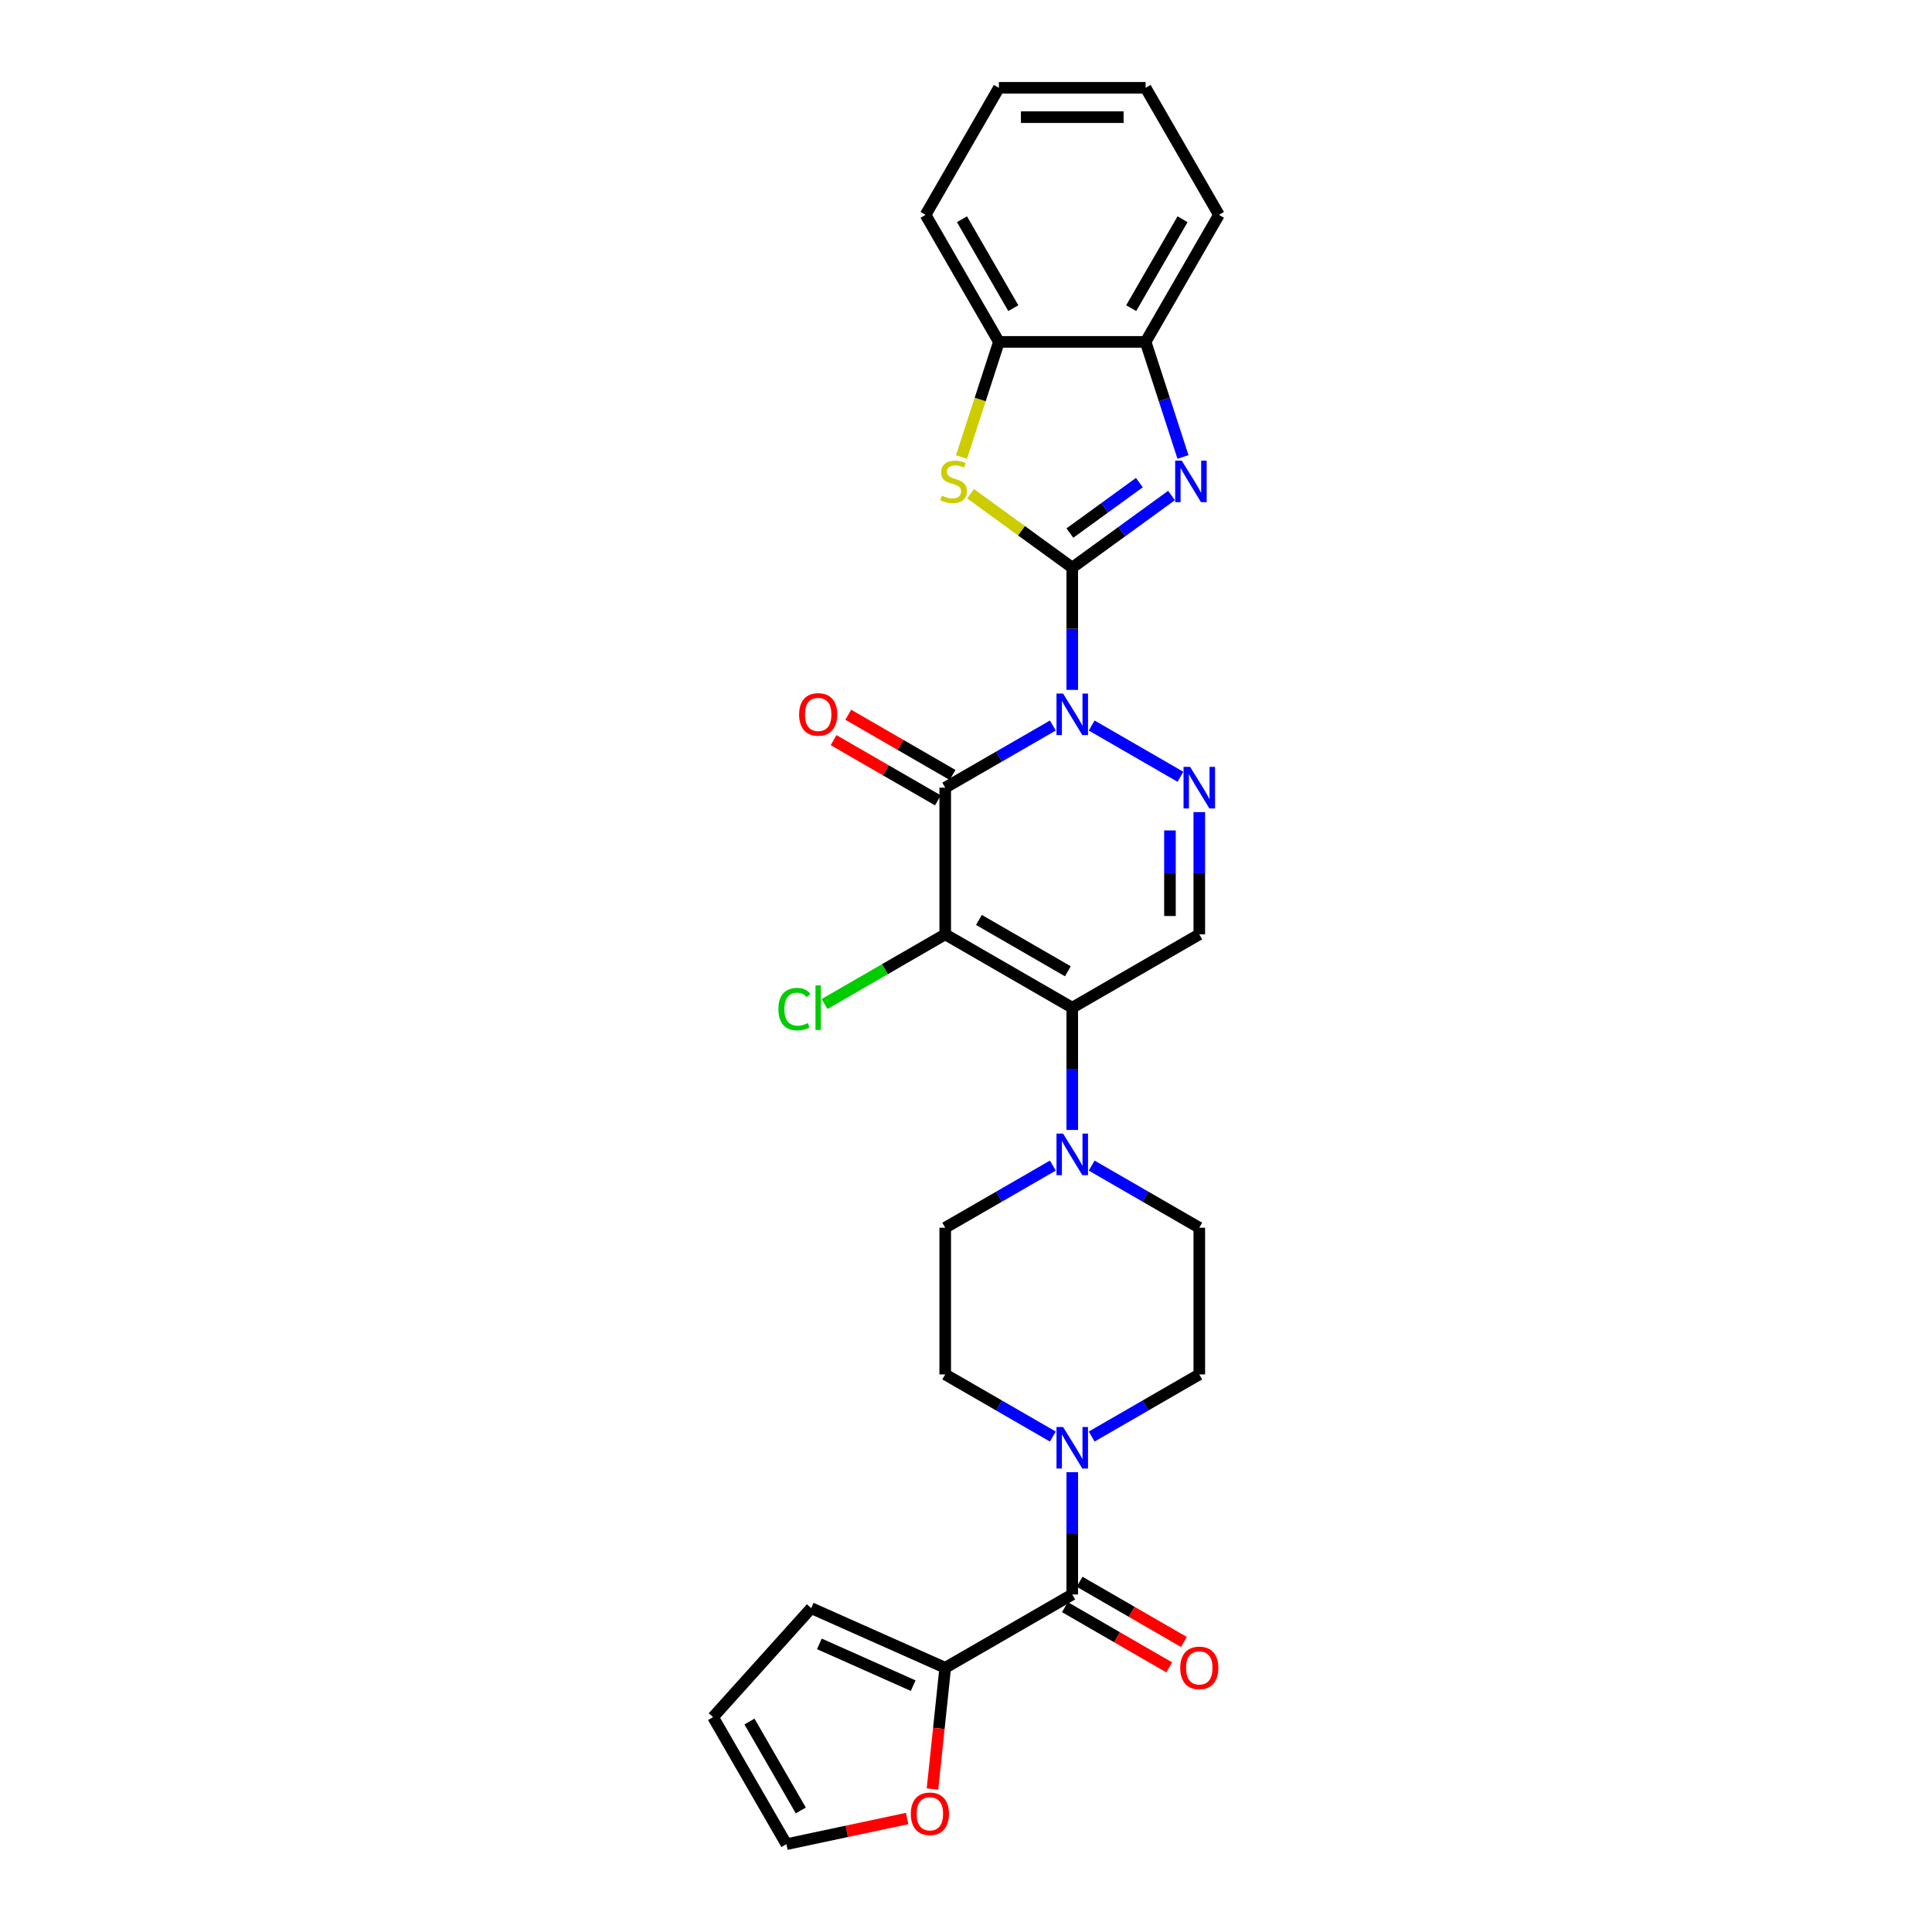 <?xml version='1.0' encoding='iso-8859-1'?>
<svg version='1.1' baseProfile='full'
              xmlns='http://www.w3.org/2000/svg'
                      xmlns:rdkit='http://www.rdkit.org/xml'
                      xmlns:xlink='http://www.w3.org/1999/xlink'
                  xml:space='preserve'
width='1000px' height='1000px' viewBox='0 0 1000 1000'>
<!-- END OF HEADER -->
<rect style='opacity:1.0;fill:#FFFFFF;stroke:none' width='1000' height='1000' x='0' y='0'> </rect>
<path class='bond-0' d='M 554.997,357.078 L 554.997,325.44' style='fill:none;fill-rule:evenodd;stroke:#0000FF;stroke-width:6px;stroke-linecap:butt;stroke-linejoin:miter;stroke-opacity:1' />
<path class='bond-0' d='M 554.997,325.44 L 554.997,293.801' style='fill:none;fill-rule:evenodd;stroke:#000000;stroke-width:6px;stroke-linecap:butt;stroke-linejoin:miter;stroke-opacity:1' />
<path class='bond-1' d='M 544.945,375.532 L 517.094,391.611' style='fill:none;fill-rule:evenodd;stroke:#0000FF;stroke-width:6px;stroke-linecap:butt;stroke-linejoin:miter;stroke-opacity:1' />
<path class='bond-1' d='M 517.094,391.611 L 489.243,407.691' style='fill:none;fill-rule:evenodd;stroke:#000000;stroke-width:6px;stroke-linecap:butt;stroke-linejoin:miter;stroke-opacity:1' />
<path class='bond-4' d='M 565.05,375.532 L 610.989,402.055' style='fill:none;fill-rule:evenodd;stroke:#0000FF;stroke-width:6px;stroke-linecap:butt;stroke-linejoin:miter;stroke-opacity:1' />
<path class='bond-5' d='M 554.997,293.801 L 580.684,275.139' style='fill:none;fill-rule:evenodd;stroke:#000000;stroke-width:6px;stroke-linecap:butt;stroke-linejoin:miter;stroke-opacity:1' />
<path class='bond-5' d='M 580.684,275.139 L 606.37,256.477' style='fill:none;fill-rule:evenodd;stroke:#0000FF;stroke-width:6px;stroke-linecap:butt;stroke-linejoin:miter;stroke-opacity:1' />
<path class='bond-5' d='M 553.778,275.918 L 571.758,262.854' style='fill:none;fill-rule:evenodd;stroke:#000000;stroke-width:6px;stroke-linecap:butt;stroke-linejoin:miter;stroke-opacity:1' />
<path class='bond-5' d='M 571.758,262.854 L 589.739,249.79' style='fill:none;fill-rule:evenodd;stroke:#0000FF;stroke-width:6px;stroke-linecap:butt;stroke-linejoin:miter;stroke-opacity:1' />
<path class='bond-6' d='M 554.997,293.801 L 528.681,274.681' style='fill:none;fill-rule:evenodd;stroke:#000000;stroke-width:6px;stroke-linecap:butt;stroke-linejoin:miter;stroke-opacity:1' />
<path class='bond-6' d='M 528.681,274.681 L 502.364,255.561' style='fill:none;fill-rule:evenodd;stroke:#CCCC00;stroke-width:6px;stroke-linecap:butt;stroke-linejoin:miter;stroke-opacity:1' />
<path class='bond-2' d='M 489.243,407.691 L 489.243,483.617' style='fill:none;fill-rule:evenodd;stroke:#000000;stroke-width:6px;stroke-linecap:butt;stroke-linejoin:miter;stroke-opacity:1' />
<path class='bond-14' d='M 493.039,401.116 L 466.047,385.531' style='fill:none;fill-rule:evenodd;stroke:#000000;stroke-width:6px;stroke-linecap:butt;stroke-linejoin:miter;stroke-opacity:1' />
<path class='bond-14' d='M 466.047,385.531 L 439.054,369.947' style='fill:none;fill-rule:evenodd;stroke:#FF0000;stroke-width:6px;stroke-linecap:butt;stroke-linejoin:miter;stroke-opacity:1' />
<path class='bond-14' d='M 485.447,414.266 L 458.454,398.682' style='fill:none;fill-rule:evenodd;stroke:#000000;stroke-width:6px;stroke-linecap:butt;stroke-linejoin:miter;stroke-opacity:1' />
<path class='bond-14' d='M 458.454,398.682 L 431.461,383.098' style='fill:none;fill-rule:evenodd;stroke:#FF0000;stroke-width:6px;stroke-linecap:butt;stroke-linejoin:miter;stroke-opacity:1' />
<path class='bond-16' d='M 489.243,483.617 L 458.014,501.648' style='fill:none;fill-rule:evenodd;stroke:#000000;stroke-width:6px;stroke-linecap:butt;stroke-linejoin:miter;stroke-opacity:1' />
<path class='bond-16' d='M 458.014,501.648 L 426.784,519.678' style='fill:none;fill-rule:evenodd;stroke:#00CC00;stroke-width:6px;stroke-linecap:butt;stroke-linejoin:miter;stroke-opacity:1' />
<path class='bond-29' d='M 489.243,483.617 L 554.997,521.581' style='fill:none;fill-rule:evenodd;stroke:#000000;stroke-width:6px;stroke-linecap:butt;stroke-linejoin:miter;stroke-opacity:1' />
<path class='bond-29' d='M 506.699,476.161 L 552.727,502.735' style='fill:none;fill-rule:evenodd;stroke:#000000;stroke-width:6px;stroke-linecap:butt;stroke-linejoin:miter;stroke-opacity:1' />
<path class='bond-3' d='M 554.997,521.581 L 620.751,483.617' style='fill:none;fill-rule:evenodd;stroke:#000000;stroke-width:6px;stroke-linecap:butt;stroke-linejoin:miter;stroke-opacity:1' />
<path class='bond-8' d='M 554.997,521.581 L 554.997,553.219' style='fill:none;fill-rule:evenodd;stroke:#000000;stroke-width:6px;stroke-linecap:butt;stroke-linejoin:miter;stroke-opacity:1' />
<path class='bond-8' d='M 554.997,553.219 L 554.997,584.858' style='fill:none;fill-rule:evenodd;stroke:#0000FF;stroke-width:6px;stroke-linecap:butt;stroke-linejoin:miter;stroke-opacity:1' />
<path class='bond-7' d='M 620.751,420.34 L 620.751,451.979' style='fill:none;fill-rule:evenodd;stroke:#0000FF;stroke-width:6px;stroke-linecap:butt;stroke-linejoin:miter;stroke-opacity:1' />
<path class='bond-7' d='M 620.751,451.979 L 620.751,483.617' style='fill:none;fill-rule:evenodd;stroke:#000000;stroke-width:6px;stroke-linecap:butt;stroke-linejoin:miter;stroke-opacity:1' />
<path class='bond-7' d='M 605.566,429.832 L 605.566,451.979' style='fill:none;fill-rule:evenodd;stroke:#0000FF;stroke-width:6px;stroke-linecap:butt;stroke-linejoin:miter;stroke-opacity:1' />
<path class='bond-7' d='M 605.566,451.979 L 605.566,474.126' style='fill:none;fill-rule:evenodd;stroke:#000000;stroke-width:6px;stroke-linecap:butt;stroke-linejoin:miter;stroke-opacity:1' />
<path class='bond-12' d='M 612.313,236.524 L 602.637,206.743' style='fill:none;fill-rule:evenodd;stroke:#0000FF;stroke-width:6px;stroke-linecap:butt;stroke-linejoin:miter;stroke-opacity:1' />
<path class='bond-12' d='M 602.637,206.743 L 592.96,176.963' style='fill:none;fill-rule:evenodd;stroke:#000000;stroke-width:6px;stroke-linecap:butt;stroke-linejoin:miter;stroke-opacity:1' />
<path class='bond-13' d='M 497.672,236.554 L 507.353,206.758' style='fill:none;fill-rule:evenodd;stroke:#CCCC00;stroke-width:6px;stroke-linecap:butt;stroke-linejoin:miter;stroke-opacity:1' />
<path class='bond-13' d='M 507.353,206.758 L 517.034,176.963' style='fill:none;fill-rule:evenodd;stroke:#000000;stroke-width:6px;stroke-linecap:butt;stroke-linejoin:miter;stroke-opacity:1' />
<path class='bond-17' d='M 544.945,603.311 L 517.094,619.39' style='fill:none;fill-rule:evenodd;stroke:#0000FF;stroke-width:6px;stroke-linecap:butt;stroke-linejoin:miter;stroke-opacity:1' />
<path class='bond-17' d='M 517.094,619.39 L 489.243,635.47' style='fill:none;fill-rule:evenodd;stroke:#000000;stroke-width:6px;stroke-linecap:butt;stroke-linejoin:miter;stroke-opacity:1' />
<path class='bond-18' d='M 565.05,603.311 L 592.901,619.39' style='fill:none;fill-rule:evenodd;stroke:#0000FF;stroke-width:6px;stroke-linecap:butt;stroke-linejoin:miter;stroke-opacity:1' />
<path class='bond-18' d='M 592.901,619.39 L 620.751,635.47' style='fill:none;fill-rule:evenodd;stroke:#000000;stroke-width:6px;stroke-linecap:butt;stroke-linejoin:miter;stroke-opacity:1' />
<path class='bond-9' d='M 554.997,825.286 L 554.997,793.647' style='fill:none;fill-rule:evenodd;stroke:#000000;stroke-width:6px;stroke-linecap:butt;stroke-linejoin:miter;stroke-opacity:1' />
<path class='bond-9' d='M 554.997,793.647 L 554.997,762.009' style='fill:none;fill-rule:evenodd;stroke:#0000FF;stroke-width:6px;stroke-linecap:butt;stroke-linejoin:miter;stroke-opacity:1' />
<path class='bond-11' d='M 554.997,825.286 L 489.243,863.249' style='fill:none;fill-rule:evenodd;stroke:#000000;stroke-width:6px;stroke-linecap:butt;stroke-linejoin:miter;stroke-opacity:1' />
<path class='bond-21' d='M 551.201,831.861 L 578.194,847.446' style='fill:none;fill-rule:evenodd;stroke:#000000;stroke-width:6px;stroke-linecap:butt;stroke-linejoin:miter;stroke-opacity:1' />
<path class='bond-21' d='M 578.194,847.446 L 605.187,863.03' style='fill:none;fill-rule:evenodd;stroke:#FF0000;stroke-width:6px;stroke-linecap:butt;stroke-linejoin:miter;stroke-opacity:1' />
<path class='bond-21' d='M 558.794,818.71 L 585.786,834.295' style='fill:none;fill-rule:evenodd;stroke:#000000;stroke-width:6px;stroke-linecap:butt;stroke-linejoin:miter;stroke-opacity:1' />
<path class='bond-21' d='M 585.786,834.295 L 612.779,849.879' style='fill:none;fill-rule:evenodd;stroke:#FF0000;stroke-width:6px;stroke-linecap:butt;stroke-linejoin:miter;stroke-opacity:1' />
<path class='bond-10' d='M 565.05,743.556 L 592.901,727.476' style='fill:none;fill-rule:evenodd;stroke:#0000FF;stroke-width:6px;stroke-linecap:butt;stroke-linejoin:miter;stroke-opacity:1' />
<path class='bond-10' d='M 592.901,727.476 L 620.751,711.396' style='fill:none;fill-rule:evenodd;stroke:#000000;stroke-width:6px;stroke-linecap:butt;stroke-linejoin:miter;stroke-opacity:1' />
<path class='bond-32' d='M 544.945,743.556 L 517.094,727.476' style='fill:none;fill-rule:evenodd;stroke:#0000FF;stroke-width:6px;stroke-linecap:butt;stroke-linejoin:miter;stroke-opacity:1' />
<path class='bond-32' d='M 517.094,727.476 L 489.243,711.396' style='fill:none;fill-rule:evenodd;stroke:#000000;stroke-width:6px;stroke-linecap:butt;stroke-linejoin:miter;stroke-opacity:1' />
<path class='bond-15' d='M 489.243,863.249 L 485.946,894.619' style='fill:none;fill-rule:evenodd;stroke:#000000;stroke-width:6px;stroke-linecap:butt;stroke-linejoin:miter;stroke-opacity:1' />
<path class='bond-15' d='M 485.946,894.619 L 482.649,925.989' style='fill:none;fill-rule:evenodd;stroke:#FF0000;stroke-width:6px;stroke-linecap:butt;stroke-linejoin:miter;stroke-opacity:1' />
<path class='bond-22' d='M 489.243,863.249 L 419.881,832.367' style='fill:none;fill-rule:evenodd;stroke:#000000;stroke-width:6px;stroke-linecap:butt;stroke-linejoin:miter;stroke-opacity:1' />
<path class='bond-22' d='M 472.662,872.489 L 424.109,850.872' style='fill:none;fill-rule:evenodd;stroke:#000000;stroke-width:6px;stroke-linecap:butt;stroke-linejoin:miter;stroke-opacity:1' />
<path class='bond-25' d='M 592.96,176.963 L 630.924,111.209' style='fill:none;fill-rule:evenodd;stroke:#000000;stroke-width:6px;stroke-linecap:butt;stroke-linejoin:miter;stroke-opacity:1' />
<path class='bond-25' d='M 585.504,159.507 L 612.078,113.479' style='fill:none;fill-rule:evenodd;stroke:#000000;stroke-width:6px;stroke-linecap:butt;stroke-linejoin:miter;stroke-opacity:1' />
<path class='bond-30' d='M 592.96,176.963 L 517.034,176.963' style='fill:none;fill-rule:evenodd;stroke:#000000;stroke-width:6px;stroke-linecap:butt;stroke-linejoin:miter;stroke-opacity:1' />
<path class='bond-26' d='M 517.034,176.963 L 479.071,111.209' style='fill:none;fill-rule:evenodd;stroke:#000000;stroke-width:6px;stroke-linecap:butt;stroke-linejoin:miter;stroke-opacity:1' />
<path class='bond-26' d='M 524.49,159.507 L 497.916,113.479' style='fill:none;fill-rule:evenodd;stroke:#000000;stroke-width:6px;stroke-linecap:butt;stroke-linejoin:miter;stroke-opacity:1' />
<path class='bond-23' d='M 469.538,941.261 L 438.289,947.903' style='fill:none;fill-rule:evenodd;stroke:#FF0000;stroke-width:6px;stroke-linecap:butt;stroke-linejoin:miter;stroke-opacity:1' />
<path class='bond-23' d='M 438.289,947.903 L 407.04,954.545' style='fill:none;fill-rule:evenodd;stroke:#000000;stroke-width:6px;stroke-linecap:butt;stroke-linejoin:miter;stroke-opacity:1' />
<path class='bond-20' d='M 489.243,635.47 L 489.243,711.396' style='fill:none;fill-rule:evenodd;stroke:#000000;stroke-width:6px;stroke-linecap:butt;stroke-linejoin:miter;stroke-opacity:1' />
<path class='bond-19' d='M 620.751,635.47 L 620.751,711.396' style='fill:none;fill-rule:evenodd;stroke:#000000;stroke-width:6px;stroke-linecap:butt;stroke-linejoin:miter;stroke-opacity:1' />
<path class='bond-24' d='M 419.881,832.367 L 369.076,888.791' style='fill:none;fill-rule:evenodd;stroke:#000000;stroke-width:6px;stroke-linecap:butt;stroke-linejoin:miter;stroke-opacity:1' />
<path class='bond-33' d='M 407.04,954.545 L 369.076,888.791' style='fill:none;fill-rule:evenodd;stroke:#000000;stroke-width:6px;stroke-linecap:butt;stroke-linejoin:miter;stroke-opacity:1' />
<path class='bond-33' d='M 414.496,937.09 L 387.922,891.062' style='fill:none;fill-rule:evenodd;stroke:#000000;stroke-width:6px;stroke-linecap:butt;stroke-linejoin:miter;stroke-opacity:1' />
<path class='bond-28' d='M 630.924,111.209 L 592.96,45.455' style='fill:none;fill-rule:evenodd;stroke:#000000;stroke-width:6px;stroke-linecap:butt;stroke-linejoin:miter;stroke-opacity:1' />
<path class='bond-27' d='M 479.071,111.209 L 517.034,45.455' style='fill:none;fill-rule:evenodd;stroke:#000000;stroke-width:6px;stroke-linecap:butt;stroke-linejoin:miter;stroke-opacity:1' />
<path class='bond-31' d='M 517.034,45.455 L 592.96,45.455' style='fill:none;fill-rule:evenodd;stroke:#000000;stroke-width:6px;stroke-linecap:butt;stroke-linejoin:miter;stroke-opacity:1' />
<path class='bond-31' d='M 528.423,60.64 L 581.572,60.64' style='fill:none;fill-rule:evenodd;stroke:#000000;stroke-width:6px;stroke-linecap:butt;stroke-linejoin:miter;stroke-opacity:1' />
<path  class='atom-0' d='M 550.244 358.977
L 557.29 370.366
Q 557.989 371.489, 559.113 373.524
Q 560.236 375.559, 560.297 375.68
L 560.297 358.977
L 563.152 358.977
L 563.152 380.479
L 560.206 380.479
L 552.644 368.027
Q 551.763 366.569, 550.821 364.899
Q 549.91 363.229, 549.637 362.712
L 549.637 380.479
L 546.843 380.479
L 546.843 358.977
L 550.244 358.977
' fill='#0000FF'/>
<path  class='atom-5' d='M 615.998 396.94
L 623.044 408.329
Q 623.743 409.452, 624.867 411.487
Q 625.99 413.522, 626.051 413.644
L 626.051 396.94
L 628.906 396.94
L 628.906 418.442
L 625.96 418.442
L 618.398 405.99
Q 617.517 404.532, 616.576 402.862
Q 615.664 401.192, 615.391 400.675
L 615.391 418.442
L 612.597 418.442
L 612.597 396.94
L 615.998 396.94
' fill='#0000FF'/>
<path  class='atom-6' d='M 611.67 238.422
L 618.716 249.811
Q 619.415 250.935, 620.538 252.969
Q 621.662 255.004, 621.723 255.126
L 621.723 238.422
L 624.577 238.422
L 624.577 259.924
L 621.632 259.924
L 614.069 247.472
Q 613.189 246.015, 612.247 244.344
Q 611.336 242.674, 611.063 242.157
L 611.063 259.924
L 608.269 259.924
L 608.269 238.422
L 611.67 238.422
' fill='#0000FF'/>
<path  class='atom-7' d='M 487.497 256.553
Q 487.74 256.644, 488.743 257.069
Q 489.745 257.495, 490.838 257.768
Q 491.962 258.011, 493.055 258.011
Q 495.09 258.011, 496.275 257.039
Q 497.459 256.037, 497.459 254.306
Q 497.459 253.121, 496.852 252.392
Q 496.275 251.663, 495.363 251.269
Q 494.452 250.874, 492.934 250.418
Q 491.02 249.841, 489.866 249.295
Q 488.743 248.748, 487.923 247.594
Q 487.133 246.44, 487.133 244.496
Q 487.133 241.793, 488.955 240.123
Q 490.808 238.452, 494.452 238.452
Q 496.943 238.452, 499.767 239.637
L 499.069 241.975
Q 496.487 240.912, 494.543 240.912
Q 492.448 240.912, 491.294 241.793
Q 490.14 242.643, 490.17 244.132
Q 490.17 245.286, 490.747 245.984
Q 491.355 246.683, 492.205 247.078
Q 493.086 247.472, 494.543 247.928
Q 496.487 248.535, 497.641 249.143
Q 498.795 249.75, 499.615 250.995
Q 500.466 252.21, 500.466 254.306
Q 500.466 257.282, 498.461 258.892
Q 496.487 260.471, 493.177 260.471
Q 491.263 260.471, 489.806 260.046
Q 488.378 259.651, 486.677 258.952
L 487.497 256.553
' fill='#CCCC00'/>
<path  class='atom-9' d='M 550.244 586.756
L 557.29 598.145
Q 557.989 599.268, 559.113 601.303
Q 560.236 603.338, 560.297 603.459
L 560.297 586.756
L 563.152 586.756
L 563.152 608.258
L 560.206 608.258
L 552.644 595.806
Q 551.763 594.348, 550.821 592.678
Q 549.91 591.008, 549.637 590.491
L 549.637 608.258
L 546.843 608.258
L 546.843 586.756
L 550.244 586.756
' fill='#0000FF'/>
<path  class='atom-11' d='M 550.244 738.608
L 557.29 749.997
Q 557.989 751.121, 559.113 753.156
Q 560.236 755.191, 560.297 755.312
L 560.297 738.608
L 563.152 738.608
L 563.152 760.111
L 560.206 760.111
L 552.644 747.659
Q 551.763 746.201, 550.821 744.531
Q 549.91 742.86, 549.637 742.344
L 549.637 760.111
L 546.843 760.111
L 546.843 738.608
L 550.244 738.608
' fill='#0000FF'/>
<path  class='atom-15' d='M 413.619 369.789
Q 413.619 364.626, 416.17 361.74
Q 418.721 358.855, 423.489 358.855
Q 428.257 358.855, 430.808 361.74
Q 433.359 364.626, 433.359 369.789
Q 433.359 375.012, 430.778 377.989
Q 428.196 380.935, 423.489 380.935
Q 418.751 380.935, 416.17 377.989
Q 413.619 375.043, 413.619 369.789
M 423.489 378.505
Q 426.769 378.505, 428.531 376.318
Q 430.322 374.101, 430.322 369.789
Q 430.322 365.567, 428.531 363.441
Q 426.769 361.285, 423.489 361.285
Q 420.209 361.285, 418.417 363.411
Q 416.656 365.537, 416.656 369.789
Q 416.656 374.132, 418.417 376.318
Q 420.209 378.505, 423.489 378.505
' fill='#FF0000'/>
<path  class='atom-16' d='M 471.436 938.82
Q 471.436 933.657, 473.987 930.772
Q 476.539 927.887, 481.307 927.887
Q 486.075 927.887, 488.626 930.772
Q 491.177 933.657, 491.177 938.82
Q 491.177 944.044, 488.596 947.02
Q 486.014 949.966, 481.307 949.966
Q 476.569 949.966, 473.987 947.02
Q 471.436 944.074, 471.436 938.82
M 481.307 947.537
Q 484.587 947.537, 486.348 945.35
Q 488.14 943.133, 488.14 938.82
Q 488.14 934.599, 486.348 932.473
Q 484.587 930.316, 481.307 930.316
Q 478.027 930.316, 476.235 932.442
Q 474.473 934.568, 474.473 938.82
Q 474.473 943.163, 476.235 945.35
Q 478.027 947.537, 481.307 947.537
' fill='#FF0000'/>
<path  class='atom-17' d='M 402.898 522.325
Q 402.898 516.979, 405.388 514.185
Q 407.909 511.361, 412.677 511.361
Q 417.111 511.361, 419.48 514.489
L 417.476 516.129
Q 415.745 513.851, 412.677 513.851
Q 409.427 513.851, 407.696 516.038
Q 405.996 518.194, 405.996 522.325
Q 405.996 526.576, 407.757 528.763
Q 409.549 530.95, 413.011 530.95
Q 415.38 530.95, 418.144 529.522
L 418.994 531.8
Q 417.87 532.529, 416.17 532.954
Q 414.469 533.379, 412.586 533.379
Q 407.909 533.379, 405.388 530.525
Q 402.898 527.67, 402.898 522.325
' fill='#00CC00'/>
<path  class='atom-17' d='M 422.092 510.055
L 424.886 510.055
L 424.886 533.106
L 422.092 533.106
L 422.092 510.055
' fill='#00CC00'/>
<path  class='atom-22' d='M 610.881 863.31
Q 610.881 858.147, 613.432 855.262
Q 615.983 852.376, 620.751 852.376
Q 625.52 852.376, 628.071 855.262
Q 630.622 858.147, 630.622 863.31
Q 630.622 868.534, 628.04 871.51
Q 625.459 874.456, 620.751 874.456
Q 616.014 874.456, 613.432 871.51
Q 610.881 868.564, 610.881 863.31
M 620.751 872.026
Q 624.031 872.026, 625.793 869.839
Q 627.585 867.622, 627.585 863.31
Q 627.585 859.088, 625.793 856.962
Q 624.031 854.806, 620.751 854.806
Q 617.471 854.806, 615.68 856.932
Q 613.918 859.058, 613.918 863.31
Q 613.918 867.653, 615.68 869.839
Q 617.471 872.026, 620.751 872.026
' fill='#FF0000'/>
</svg>
